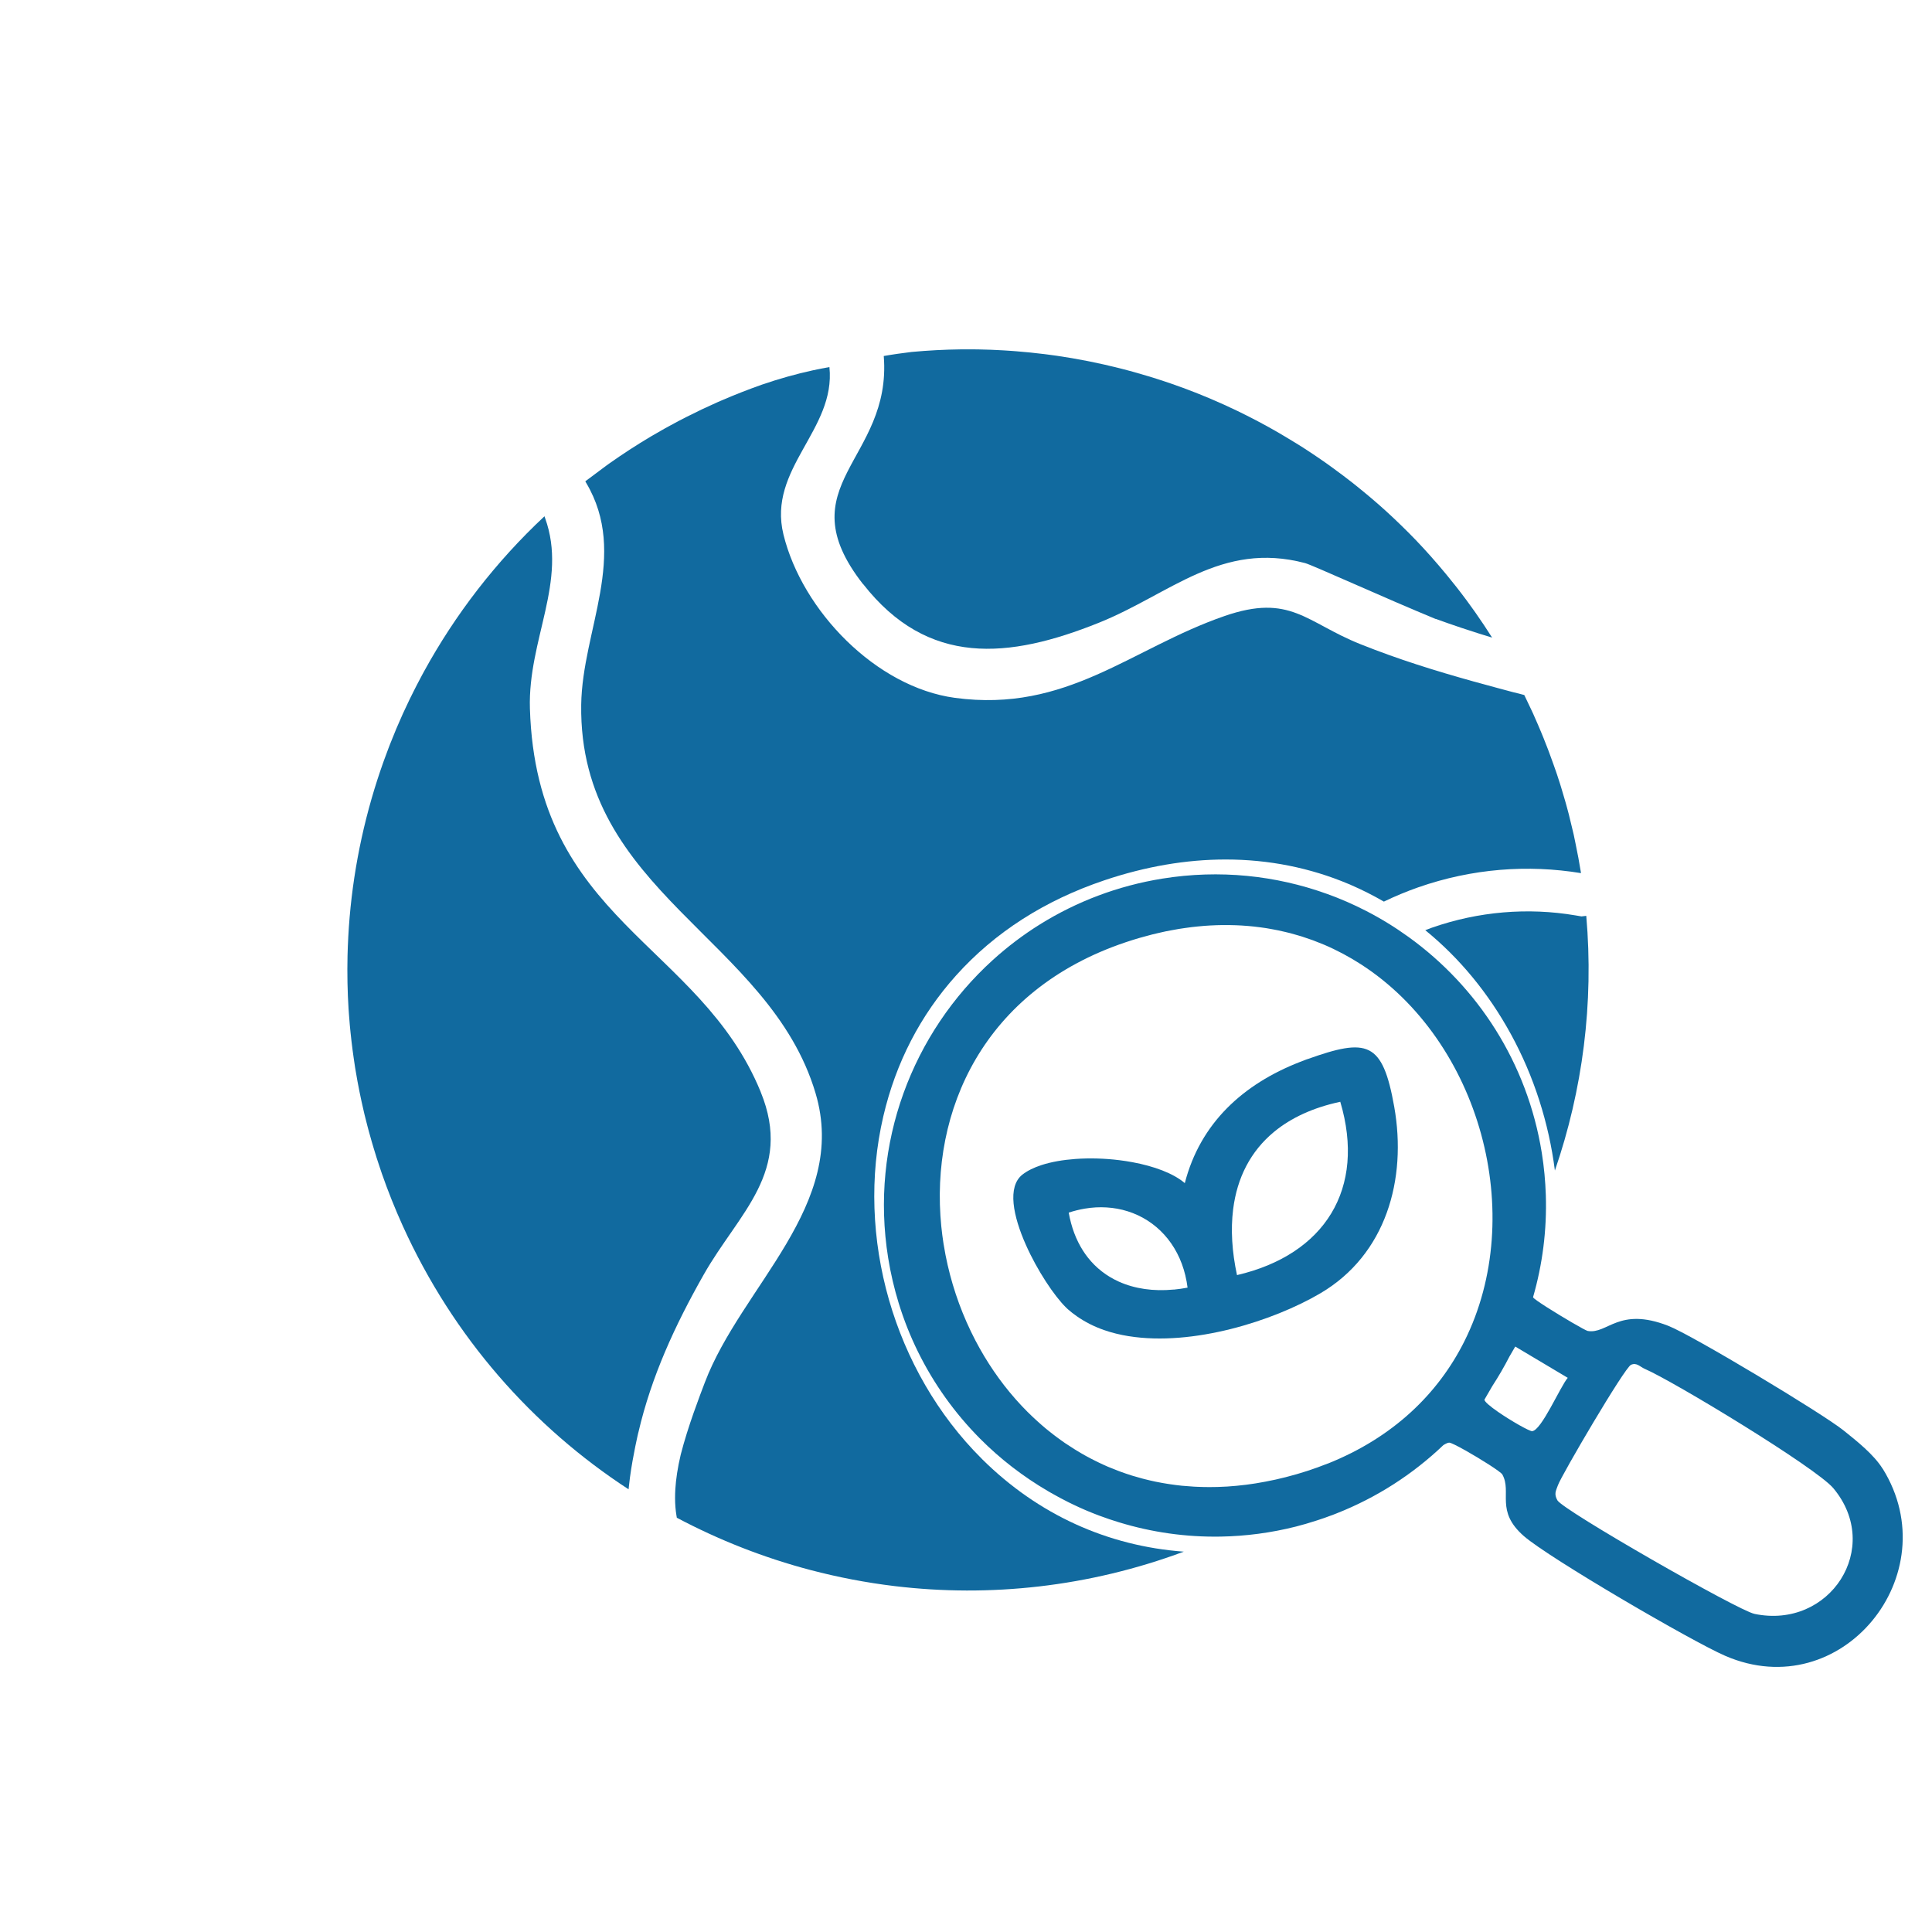 <?xml version="1.0" encoding="UTF-8"?> <svg xmlns="http://www.w3.org/2000/svg" id="Layer_1" data-name="Layer 1" viewBox="0 0 792 792"><defs><style> .cls-1 { fill: #116a9f; } </style></defs><path class="cls-1" d="M402.75,598.29l-.34-.34c-36.01-35.85-51.83-90.94-40.3-140.35,5.13-21.97,15.16-41.39,29.84-57.74,15.82-17.62,36.27-30.75,60.8-39,16.8-5.66,33.52-8.52,49.7-8.52,17.66,0,34.64,3.39,50.47,10.07l.64.26.22.11c4.66,2.01,9.16,4.3,13.52,6.82,4.53-2.17,9.21-4.14,14.06-5.84,22.2-7.76,45.06-9.4,66.74-5.83l-.03-.2h.02c-.64-4.03-1.41-8.06-2.25-12.09-.08-.37-.15-.75-.23-1.12-.16-.74-.3-1.49-.46-2.23l-.11-.49c-.21-.94-.46-1.89-.68-2.83-.08-.34-.17-.68-.25-1.02-.31-1.3-.61-2.6-.94-3.9l-.08-.32c-.29-1.13-.6-2.26-.91-3.39-.17-.61-.34-1.21-.51-1.82-.55-1.96-1.13-3.92-1.74-5.87-.15-.49-.3-.97-.45-1.46-.36-1.14-.73-2.27-1.11-3.41-.15-.47-.31-.93-.47-1.4-.28-.81-.57-1.62-.86-2.43l-.11-.32c-.05-.14-.1-.28-.15-.42-.59-1.69-1.21-3.37-1.83-5.03-.19-.51-.38-1.02-.58-1.52-.53-1.38-1.07-2.75-1.62-4.12-.31-.78-.63-1.56-.96-2.34-.44-1.07-.89-2.13-1.35-3.19-.46-1.07-.92-2.13-1.4-3.19-.17-.39-.34-.78-.51-1.17-.21-.48-.44-.94-.66-1.42-.98-2.12-1.98-4.22-3.01-6.31l-4.64-1.24c.73.23,1.48.46,2.28.67-6.06-1.61-11.99-3.21-17.87-4.84l-.54-.14h0c-15.6-4.36-30.78-9.04-46.51-15.34-22.25-8.91-28.58-20.85-55.64-11.48-38.31,13.26-64.53,39.73-110.47,33.53-32.27-4.36-62.6-35.59-70.3-66.95-6.65-27.11,21.54-42.89,18.84-68.65-2.26.39-4.51.84-6.74,1.32-7.07,1.54-14.04,3.52-20.9,5.87-5.67,2-11.23,4.18-16.66,6.53-.57.25-1.14.49-1.71.74-1.47.65-5.65,2.58-6.28,2.88-1.26.6-5.62,2.75-6.54,3.22-.99.5-1.98,1.01-2.96,1.53-1.21.64-2.42,1.29-3.62,1.95-.71.39-1.42.77-2.12,1.16-1.6.9-3.19,1.81-4.77,2.74-.31.18-.62.36-.93.54-5.87,3.49-11.56,7.19-17.06,11.08-.4.28-.79.57-1.18.85-1.35.97-8.07,6.01-8.4,6.27l-.2.16c.12.2.23.41.35.61,17.55,29.54-1.6,60.41-2.03,90.97-1.06,76.74,77.21,95.72,96.08,159.28,13.63,45.88-30.42,79.04-45.42,118.61-2.05,5.4-6.89,17.9-9.86,29.52-1.29,5.42-1.96,10.1-2.21,14.12-.08,1.3-.11,2.53-.11,3.69,0,2.65.21,4.95.54,6.96.06.37.12.75.18,1.1,17.39,9.22,35.79,16.43,54.81,21.44,11.31,2.97,22.84,5.19,34.51,6.59,39.02,4.68,79.56.36,118.5-14.12-31.38-2.33-59.7-15.25-82.46-37.72l-.07-.06Z"></path><path class="cls-1" d="M587.13,380.24c-.96.34-1.9.72-2.86,1.08,13.97,11.36,25.86,25.72,35.12,42.65,9.44,17.26,15.54,36.42,18.02,55.88,11.37-33.03,16-68.55,12.86-104.41l-1.96.23-2.47-.42c-19.56-3.32-39.86-1.59-58.71,5Z"></path><path class="cls-1" d="M353.81,239.41c26.56,33.98,59.76,30.68,96.58,15.91,29.35-11.77,50.15-33.59,84.61-24.49,2.96.78,32.61,14.31,53.61,22.95l-.05-.08s7.42,2.76,17.45,5.93c1.14.36,2.31.73,3.51,1.09.71.21,1.43.43,2.15.65-2.25-3.55-4.57-7.03-6.97-10.44-.95-1.35-1.93-2.69-2.9-4.02-.2-.28-.4-.55-.6-.83-1.41-1.9-2.84-3.77-4.29-5.62-1.12-1.43-2.27-2.84-3.42-4.24-.26-.32-.53-.65-.79-.97-4.02-4.86-8.18-9.57-12.52-14.08l-.13-.13c-1.73-1.8-3.49-3.56-5.27-5.29-.35-.34-.7-.69-1.05-1.02-1.76-1.7-3.53-3.38-5.34-5.02-.12-.11-.24-.23-.37-.34-1.78-1.62-3.6-3.21-5.43-4.77-.74-.63-1.48-1.25-2.22-1.87-1.13-.95-2.26-1.88-3.41-2.8-.86-.69-1.71-1.39-2.57-2.06-1.21-.96-2.44-1.89-3.67-2.82-1.46-1.11-2.94-2.2-4.43-3.28-.96-.7-1.92-1.39-2.89-2.08-1.09-.77-2.19-1.52-3.29-2.27-.88-.6-1.77-1.2-2.66-1.78-1.12-.74-2.25-1.49-3.38-2.22-1.04-.67-2.1-1.31-3.15-1.96-1.8-1.12-3.62-2.21-5.45-3.28-.97-.57-1.95-1.14-2.92-1.7-1.11-.63-2.23-1.25-3.35-1.87-1.08-.59-2.17-1.17-3.26-1.75-.51-.27-1.02-.54-1.53-.81l.05.03-.08-.04c-2.32-1.21-4.65-2.39-7.01-3.53l-.19-.09c-3.53-1.7-7.11-3.32-10.72-4.86-.3-.13-.6-.25-.9-.38-1.41-.59-2.83-1.17-4.25-1.74-.44-.17-.87-.35-1.31-.52-1.66-.65-3.33-1.29-5-1.91-.43-.16-.86-.31-1.29-.46-1.22-.45-2.45-.88-3.68-1.31-.78-.27-1.55-.53-2.33-.79-.88-.3-1.77-.59-2.66-.87-.86-.28-1.73-.56-2.6-.83-.74-.23-1.48-.45-2.23-.67-1.77-.53-3.55-1.05-5.33-1.55-.55-.15-1.11-.31-1.67-.46-1.14-.31-2.28-.61-3.42-.9-.4-.1-.79-.2-1.19-.3-3.9-.98-7.82-1.87-11.76-2.66-.3-.06-.6-.12-.9-.18-4.18-.83-8.39-1.55-12.61-2.17l-.28-.04c-1.31-.19-2.62-.37-3.93-.53-.37-.05-.74-.09-1.11-.14-3.81-.47-7.63-.86-11.47-1.16-.66-.05-1.32-.1-1.98-.15-1.02-.07-2.04-.14-3.06-.2-.91-.05-1.83-.1-2.74-.14-.83-.04-1.67-.09-2.5-.12-1.69-.06-3.39-.11-5.09-.14-.6-.01-1.19-.01-1.79-.02-1.42-.01-2.84-.02-4.26,0-.43,0-.86,0-1.29,0-6.69.08-13.4.44-20.13,1.06-3.81.46-7.61.99-11.41,1.66v.08c3.39,42.65-40.35,52.7-8.5,93.44ZM522.04,176.35c-.14-.08-.29-.16-.44-.24l-.23-.13c.22.13.44.25.66.38Z"></path><path class="cls-1" d="M311.83,447.59c-25.05-61.14-91.93-70.05-94.6-157.14-.86-28.22,15.57-52.2,6.23-78.05-.09-.25-.17-.5-.26-.76-19.93,18.63-36.6,40.24-49.52,63.87-.27.49-.54.99-.8,1.48-.72,1.33-1.42,2.67-2.11,4.01-.36.69-.71,1.39-1.06,2.09-.61,1.22-1.22,2.44-1.82,3.66-.47.98-.93,1.97-1.39,2.95-.46.99-.94,1.97-1.39,2.97-.9,1.99-1.77,3.98-2.62,5.99-.23.55-.45,1.11-.68,1.67-.67,1.61-1.32,3.22-1.96,4.84-.22.56-.43,1.12-.64,1.67-.65,1.69-1.28,3.39-1.89,5.1-.16.44-.31.88-.47,1.32-.7,2-1.39,4.01-2.04,6.03-.04.14-.09.28-.14.42-6.7,20.79-10.76,42.5-11.92,64.62v.13c-.13,2.36-.22,4.72-.28,7.09,0,.12,0,.25-.01.37-.08,3.54-.09,7.08-.02,10.63v.15c0,.14.01.28.01.42.07,3.46.21,6.93.43,10.41.04.7.1,1.41.15,2.11.11,1.54.23,3.08.37,4.62.09,1.01.19,2.02.3,3.04.12,1.21.26,2.42.4,3.64.14,1.18.28,2.37.44,3.55.13.99.27,1.97.41,2.96.19,1.36.39,2.71.6,4.07.09.57.2,1.14.29,1.71.9,5.42,1.99,10.84,3.26,16.25.11.49.22.98.34,1.47.38,1.58.79,3.16,1.2,4.73.18.69.36,1.38.55,2.07.39,1.46.81,2.92,1.23,4.38.25.86.51,1.73.77,2.59.39,1.3.79,2.6,1.2,3.91.42,1.3.85,2.61,1.29,3.91.29.86.57,1.73.87,2.59,2.5,7.18,5.35,14.31,8.54,21.37,20.74,45.8,53.37,82.47,92.59,108.03.03-.35.07-.7.11-1.05.13-1.26.28-2.54.45-3.81,1.26-9.32,3.43-18.42,3.43-18.42l.02-.02c5.34-22.94,14.93-43.81,26.82-64.77,14.32-25.26,36.71-42.15,23.31-74.86Z"></path><path class="cls-1" d="M771.78,602.11c-3.64-5.87-10.63-11.38-16.02-15.71-8.68-6.98-62.08-39.09-71.91-42.91-20.33-7.92-24.82,3.53-32.98,2.12-.97-.17-10.52-5.75-16.83-9.78-3.09-1.98-5.41-3.58-5.55-3.99l-.02-.12c3.85-13.34,5.68-27.42,5.22-41.84-.19-5.71-.72-11.48-1.65-17.27-5.95-37.05-26.39-68.14-54.59-88.49-5.54-4-11.37-7.59-17.45-10.71-5.19-2.67-10.57-5.02-16.09-7h-.03c-20.88-7.52-43.89-10.01-67.34-6.24-18.37,2.95-35.28,9.47-50.15,18.72-6.96,4.33-13.47,9.27-19.47,14.72-32.81,29.8-50.39,75.05-42.83,122.07,1.02,6.37,2.49,12.57,4.33,18.57,2.11,6.86,4.73,13.46,7.83,19.76,6.56,13.35,15.2,25.36,25.44,35.68l.07.07c8.27,8.32,17.6,15.5,27.71,21.43.48.28.96.56,1.45.84,1.22.69,2.45,1.38,3.69,2.04,1.1.59,2.21,1.16,3.33,1.72.65.32,1.31.64,1.97.96,1.63.78,3.28,1.54,4.94,2.25.29.12.59.25.88.37.69.29,1.38.57,2.07.85.58.23,1.17.47,1.76.69.35.13.7.26,1.05.4,1.37.51,2.76,1,4.14,1.47,1.12.38,2.25.74,3.39,1.09.24.07.47.15.71.22,13.28,4.05,27.28,6.07,41.56,5.82,10.2-.18,20.54-1.51,30.86-4.12,2.72-.69,5.39-1.48,8.02-2.33.3-.1.6-.19.9-.29.89-.29,1.78-.59,2.66-.89,1.3-.46,2.6-.93,3.88-1.42.33-.13.66-.26.99-.39,16.63-6.52,31.48-16.14,43.99-28.08,1.01-.61,1.85-1,2.39-1,.65,0,3.35,1.36,6.65,3.21,6.19,3.48,14.47,8.7,15.12,9.85,4.04,7.26-3.06,14.91,8.86,25.28,10.42,9.06,68.81,43.13,82.51,49.06,47.7,20.66,91.39-33.41,64.58-76.67ZM544.21,599.99c-5.39,2.15-11.11,4.03-17.2,5.57-1.38.35-2.75.67-4.11.98-.46.1-.92.19-1.38.28-.9.19-1.79.38-2.68.55-.55.1-1.09.19-1.63.29-.79.14-1.59.29-2.38.42-.57.09-1.13.16-1.7.25-.76.11-1.51.23-2.26.32-.58.07-1.15.13-1.73.19-.73.08-1.46.17-2.19.24-.58.06-1.16.09-1.74.14-.71.06-1.42.12-2.12.17-.58.04-1.16.06-1.74.08-.69.03-1.39.07-2.08.09-.58.02-1.15.02-1.73.03-.66.01-1.33.03-1.99.02-1.66,0-3.31-.05-4.94-.12-.4-.02-.81-.04-1.21-.06-1.46-.08-2.91-.19-4.34-.33-.21-.02-.42-.03-.62-.05-1.59-.16-3.16-.37-4.72-.6-.39-.06-.78-.12-1.17-.18-1.41-.22-2.81-.47-4.19-.75-.18-.04-.36-.07-.54-.1-1.52-.31-3.02-.67-4.5-1.04-.38-.1-.75-.2-1.12-.29-1.35-.36-2.7-.74-4.02-1.15-.15-.05-.31-.09-.46-.14-1.44-.45-2.87-.95-4.28-1.46-.36-.13-.72-.26-1.07-.4-1.3-.49-2.59-1-3.86-1.54-.12-.05-.25-.1-.37-.15-1.37-.59-2.71-1.21-4.05-1.86-.34-.16-.67-.33-1.01-.5-1.25-.62-2.49-1.26-3.71-1.93-.09-.05-.18-.09-.26-.14-1.29-.71-2.56-1.46-3.82-2.23-.31-.19-.63-.39-.94-.58-1.2-.75-2.39-1.52-3.56-2.31-.05-.04-.11-.07-.16-.1-1.21-.83-2.4-1.7-3.58-2.58-.29-.21-.57-.43-.86-.65-1.15-.88-2.29-1.77-3.41-2.7-.02-.01-.03-.03-.05-.04-1.13-.94-2.24-1.91-3.33-2.9-.26-.24-.52-.47-.78-.71-1.08-.99-2.15-2-3.19-3.04l-.03-.02-.03-.02c-1.76-1.76-3.47-3.57-5.11-5.44-6.4-7.27-11.89-15.36-16.4-23.99-.64-1.23-1.27-2.48-1.87-3.73-4.78-9.93-8.28-20.5-10.39-31.33-.3-1.55-.57-3.1-.82-4.65-.37-2.36-.67-4.72-.91-7.09-4.72-47.41,17.38-96.85,75.46-116.4.05-.02.1-.03.14-.05,1.83-.61,3.65-1.19,5.46-1.72.64-.19,1.26-.34,1.9-.52,1.21-.34,2.43-.68,3.63-.98.74-.19,1.47-.34,2.21-.52,1.08-.25,2.17-.51,3.24-.73.78-.16,1.55-.3,2.32-.44,1.02-.19,2.04-.39,3.05-.55.79-.13,1.57-.24,2.35-.35.98-.14,1.96-.28,2.93-.4.79-.1,1.57-.17,2.35-.25.95-.1,1.9-.19,2.84-.26.78-.06,1.56-.11,2.34-.15.93-.05,1.85-.1,2.76-.12.78-.02,1.55-.04,2.31-.05.85-.01,1.69,0,2.53,0,.98.01,1.96.04,2.93.07.78.03,1.56.06,2.34.11.96.06,1.92.13,2.87.21.76.07,1.53.13,2.28.22.95.1,1.89.23,2.83.35.74.1,1.48.2,2.22.32.94.15,1.87.32,2.8.5.71.13,1.42.26,2.13.41.94.2,1.88.42,2.81.64.67.16,1.34.31,2,.48.97.25,1.92.54,2.88.82.6.18,1.22.34,1.82.53,1.06.33,2.1.7,3.15,1.07.48.17.96.32,1.43.49.86.31,1.69.66,2.53,1,.64.26,1.3.5,1.93.77h.02c5.36,2.28,10.44,5,15.25,8.1,48.82,31.48,68.41,102.62,42.37,154.58-10.66,21.27-28.97,39.31-56.05,50.12ZM628.09,586.69c-1.07.08-8.6-4.18-14-7.92-3.1-2.15-5.51-4.12-5.57-4.99l3.23-5.57c2.54-3.9,4.88-7.93,7.01-12.08l2.4-4.13,6.04,3.6,15.48,9.22c-3.08,3.6-10.76,21.57-14.59,21.86ZM719.17,661.57c-6.76-1.42-78.48-42.46-80.74-46.54-1.45-2.63-.63-3.8.23-6.19,1.47-4.12,27.3-48.16,29.93-49.34,2.33-1.09,3.75.82,5.56,1.6,11.89,5.12,70.44,40.63,77.41,48.98,20.36,24.38-1.41,58.01-32.4,51.5Z"></path><path class="cls-1" d="M535.92,434.17c-.99.35-1.95.74-2.92,1.12l-.07.03c-23.18,9.03-40.87,24.96-47.23,49.69-4.72-4.04-12.62-6.94-21.46-8.58-1.77-.33-3.57-.6-5.39-.83-5.99-.74-12.19-.92-17.98-.5-5.1.37-9.88,1.19-13.93,2.51-3.09,1.01-5.75,2.3-7.79,3.89-6.34,4.96-3.83,17.08,1.43,28.89,4.71,10.58,11.63,20.89,16.4,25.58.27.26.53.52.78.74,1.15,1.02,2.36,1.95,3.61,2.83,3.39,2.38,7.12,4.26,11.12,5.67,3.24,1.13,6.66,1.97,10.19,2.54h.06c26.21,4.2,59.15-6.19,78.5-17.56,26.99-15.85,35.58-46.78,30.31-76.48-4.77-26.88-11.04-28.29-35.62-19.51ZM481.2,528.64h-.09c-8.25.79-15.94-.31-22.5-3.27-4.95-2.24-9.26-5.54-12.69-9.91-.7-.9-1.37-1.84-1.99-2.82-2.75-4.32-4.75-9.5-5.82-15.54,2.2-.73,4.39-1.26,6.55-1.63,3.06-.52,6.06-.68,8.96-.5,3.01.18,5.9.71,8.66,1.58,11.57,3.64,20.51,13.11,23.67,26.41v.06c.38,1.56.68,3.17.88,4.83-1.9.37-3.78.63-5.63.81ZM507.09,522.7c-2.07-9.62-2.61-18.65-1.59-26.88l.02-.16c1.62-12.84,7.11-23.69,16.74-31.65l.11-.09c6.88-5.66,15.86-9.86,27.06-12.26,10.6,35.64-6.34,62.67-42.33,71.05Z"></path></svg> 